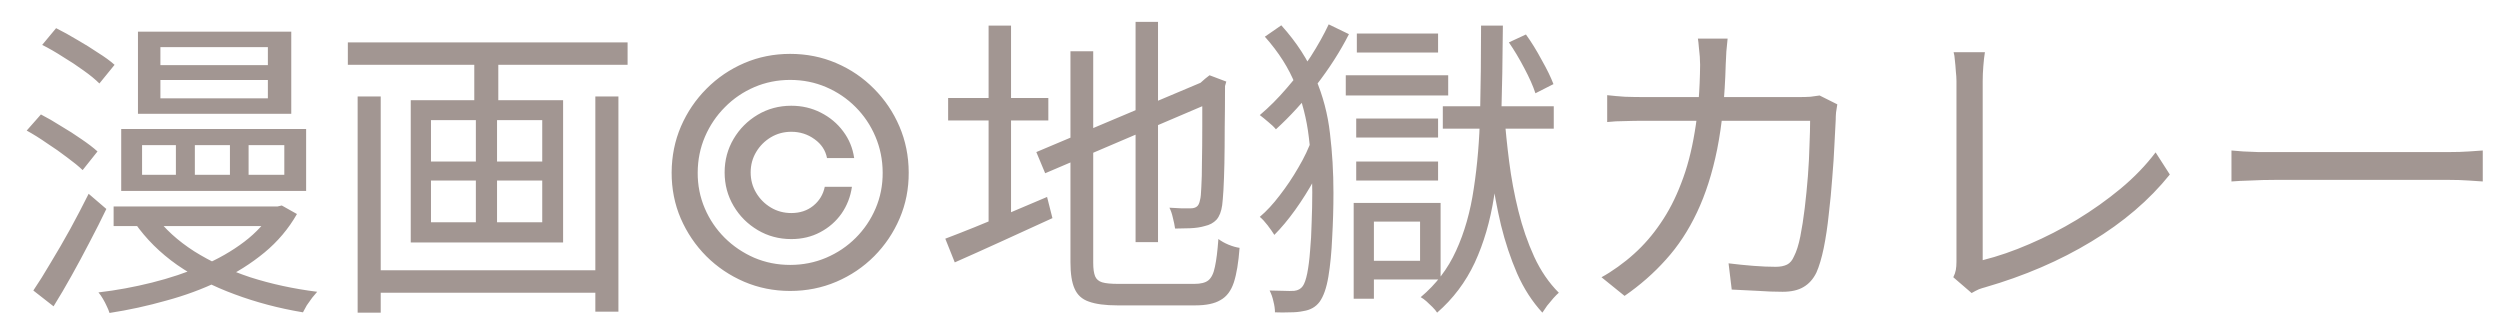 <svg width="87" height="11" viewBox="0 0 87 11" fill="none" xmlns="http://www.w3.org/2000/svg">
<path opacity="0.5" d="M8.651 5.05V6.084H9.894V5.05H8.651ZM6.781 5.05V6.084H8.002V5.05H6.781ZM4.944 5.05V6.084H6.121V5.05H4.944ZM4.218 4.489H10.653V6.645H4.218V4.489ZM3.954 7.184H9.784V7.866H3.954V7.184ZM9.498 7.184H9.663L9.806 7.151L10.334 7.448C10.041 7.961 9.663 8.409 9.201 8.79C8.739 9.171 8.215 9.501 7.628 9.78C7.049 10.059 6.433 10.286 5.78 10.462C5.135 10.645 4.479 10.788 3.811 10.891C3.789 10.818 3.756 10.737 3.712 10.649C3.676 10.568 3.632 10.484 3.58 10.396C3.529 10.308 3.478 10.235 3.426 10.176C4.05 10.103 4.669 9.989 5.285 9.835C5.901 9.681 6.484 9.487 7.034 9.252C7.584 9.017 8.072 8.739 8.497 8.416C8.923 8.093 9.256 7.727 9.498 7.316V7.184ZM5.395 7.503C5.733 7.965 6.187 8.379 6.759 8.746C7.331 9.105 7.98 9.406 8.706 9.648C9.44 9.883 10.217 10.051 11.038 10.154C10.987 10.213 10.928 10.282 10.862 10.363C10.796 10.451 10.734 10.539 10.675 10.627C10.624 10.715 10.58 10.796 10.543 10.869C9.707 10.73 8.915 10.521 8.167 10.242C7.427 9.971 6.759 9.63 6.165 9.219C5.571 8.801 5.08 8.313 4.691 7.756L5.395 7.503ZM5.582 2.784V3.422H9.322V2.784H5.582ZM5.582 1.64V2.267H9.322V1.64H5.582ZM4.801 1.101H10.136V3.961H4.801V1.101ZM1.468 1.563L1.952 0.98C2.187 1.097 2.433 1.233 2.689 1.387C2.946 1.534 3.188 1.684 3.415 1.838C3.65 1.985 3.841 2.124 3.987 2.256L3.459 2.905C3.32 2.766 3.137 2.615 2.909 2.454C2.689 2.293 2.451 2.135 2.194 1.981C1.945 1.82 1.703 1.68 1.468 1.563ZM0.929 4.544L1.424 3.983C1.652 4.1 1.886 4.236 2.128 4.39C2.378 4.537 2.612 4.687 2.832 4.841C3.06 4.995 3.247 5.138 3.393 5.27L2.876 5.919C2.737 5.787 2.557 5.64 2.337 5.479C2.117 5.31 1.883 5.145 1.633 4.984C1.391 4.815 1.157 4.669 0.929 4.544ZM1.16 10.11C1.344 9.839 1.545 9.516 1.765 9.142C1.993 8.768 2.22 8.376 2.447 7.965C2.675 7.547 2.887 7.14 3.085 6.744L3.701 7.272C3.525 7.639 3.331 8.024 3.118 8.427C2.913 8.823 2.704 9.212 2.491 9.593C2.279 9.974 2.07 10.33 1.864 10.66L1.16 10.11ZM12.886 9.406H21.048V10.187H12.886V9.406ZM12.105 1.475H21.84V2.256H12.105V1.475ZM12.446 3.356H13.249V10.88H12.446V3.356ZM20.718 3.356H21.521V10.847H20.718V3.356ZM16.505 1.717H17.341V3.84H16.505V1.717ZM16.56 3.785H17.297V8.141H16.56V3.785ZM14.998 6.282V7.734H18.87V6.282H14.998ZM14.998 4.181V5.622H18.87V4.181H14.998ZM14.294 3.488H19.596V8.438H14.294V3.488ZM25.217 6C25.217 5.573 25.322 5.184 25.53 4.832C25.738 4.48 26.018 4.201 26.37 3.992C26.721 3.784 27.11 3.68 27.538 3.68C27.907 3.68 28.248 3.759 28.561 3.918C28.876 4.077 29.137 4.294 29.342 4.57C29.548 4.844 29.676 5.154 29.725 5.5H28.78C28.728 5.232 28.583 5.013 28.346 4.844C28.109 4.672 27.84 4.586 27.538 4.586C27.277 4.586 27.04 4.65 26.827 4.777C26.613 4.905 26.442 5.076 26.315 5.289C26.187 5.503 26.123 5.74 26.123 6C26.123 6.26 26.187 6.497 26.315 6.711C26.442 6.924 26.613 7.095 26.827 7.223C27.04 7.35 27.277 7.414 27.538 7.414C27.84 7.414 28.095 7.329 28.303 7.16C28.514 6.988 28.647 6.768 28.702 6.5H29.647C29.598 6.846 29.476 7.158 29.284 7.434C29.091 7.707 28.844 7.923 28.541 8.082C28.242 8.241 27.907 8.32 27.538 8.32C27.11 8.32 26.721 8.216 26.37 8.008C26.018 7.799 25.738 7.52 25.53 7.168C25.322 6.816 25.217 6.427 25.217 6ZM27.498 10.125C26.931 10.125 26.397 10.018 25.897 9.805C25.4 9.591 24.961 9.296 24.581 8.918C24.203 8.538 23.906 8.099 23.69 7.602C23.476 7.104 23.371 6.57 23.373 6C23.376 5.43 23.484 4.896 23.698 4.398C23.914 3.901 24.211 3.464 24.588 3.086C24.966 2.706 25.404 2.409 25.901 2.195C26.398 1.982 26.931 1.875 27.498 1.875C28.069 1.875 28.603 1.982 29.1 2.195C29.6 2.409 30.038 2.706 30.413 3.086C30.79 3.464 31.086 3.901 31.299 4.398C31.513 4.896 31.621 5.43 31.623 6C31.626 6.57 31.521 7.104 31.307 7.602C31.094 8.099 30.798 8.538 30.42 8.918C30.043 9.296 29.604 9.591 29.104 9.805C28.604 10.018 28.069 10.125 27.498 10.125ZM27.498 9.219C27.944 9.219 28.362 9.135 28.752 8.969C29.143 8.802 29.485 8.572 29.78 8.277C30.074 7.983 30.305 7.642 30.471 7.254C30.638 6.863 30.72 6.447 30.717 6.004C30.715 5.559 30.63 5.141 30.463 4.75C30.297 4.359 30.066 4.017 29.772 3.723C29.478 3.428 29.137 3.198 28.748 3.031C28.36 2.865 27.944 2.781 27.498 2.781C27.056 2.781 26.64 2.865 26.252 3.031C25.864 3.198 25.523 3.43 25.229 3.727C24.935 4.021 24.703 4.363 24.534 4.754C24.367 5.142 24.282 5.559 24.28 6.004C24.277 6.444 24.359 6.859 24.526 7.25C24.692 7.638 24.923 7.979 25.217 8.273C25.514 8.568 25.857 8.799 26.245 8.969C26.635 9.135 27.053 9.219 27.498 9.219ZM39.518 0.76H40.299V8.427H39.518V0.76ZM36.064 5.292L41.982 2.795L42.301 3.499L36.372 6.029L36.064 5.292ZM37.252 1.783H38.044V9.153C38.044 9.351 38.066 9.505 38.11 9.615C38.154 9.718 38.234 9.787 38.352 9.824C38.476 9.861 38.663 9.879 38.913 9.879C38.986 9.879 39.107 9.879 39.276 9.879C39.444 9.879 39.639 9.879 39.859 9.879C40.086 9.879 40.313 9.879 40.541 9.879C40.768 9.879 40.973 9.879 41.157 9.879C41.34 9.879 41.476 9.879 41.564 9.879C41.784 9.879 41.945 9.839 42.048 9.758C42.158 9.67 42.235 9.512 42.279 9.285C42.33 9.058 42.37 8.735 42.4 8.317C42.495 8.39 42.612 8.456 42.752 8.515C42.898 8.574 43.027 8.61 43.137 8.625C43.1 9.131 43.034 9.531 42.939 9.824C42.843 10.117 42.689 10.323 42.477 10.44C42.271 10.565 41.978 10.627 41.597 10.627C41.531 10.627 41.406 10.627 41.223 10.627C41.047 10.627 40.838 10.627 40.596 10.627C40.354 10.627 40.112 10.627 39.87 10.627C39.628 10.627 39.415 10.627 39.232 10.627C39.056 10.627 38.938 10.627 38.88 10.627C38.462 10.627 38.132 10.583 37.89 10.495C37.655 10.414 37.49 10.264 37.395 10.044C37.299 9.831 37.252 9.527 37.252 9.131V1.783ZM41.839 2.905H41.751L41.938 2.74L42.092 2.619L42.675 2.839L42.631 2.993C42.631 3.514 42.627 4.001 42.62 4.456C42.62 4.911 42.616 5.321 42.609 5.688C42.601 6.055 42.59 6.363 42.576 6.612C42.561 6.854 42.546 7.03 42.532 7.14C42.502 7.36 42.436 7.529 42.334 7.646C42.231 7.756 42.095 7.829 41.927 7.866C41.78 7.91 41.608 7.936 41.41 7.943C41.219 7.95 41.047 7.954 40.893 7.954C40.878 7.844 40.852 7.719 40.816 7.58C40.786 7.441 40.746 7.323 40.695 7.228C40.827 7.235 40.966 7.243 41.113 7.25C41.267 7.25 41.373 7.25 41.432 7.25C41.52 7.25 41.589 7.232 41.641 7.195C41.699 7.158 41.74 7.078 41.762 6.953C41.784 6.88 41.798 6.733 41.806 6.513C41.82 6.286 41.828 5.996 41.828 5.644C41.835 5.292 41.839 4.885 41.839 4.423C41.839 3.961 41.839 3.455 41.839 2.905ZM32.995 3.411H36.482V4.192H32.995V3.411ZM34.403 0.892H35.184V8.031H34.403V0.892ZM32.896 8.306C33.189 8.196 33.526 8.064 33.908 7.91C34.296 7.749 34.707 7.58 35.14 7.404C35.572 7.221 36.005 7.037 36.438 6.854L36.625 7.591C36.038 7.862 35.444 8.134 34.843 8.405C34.249 8.676 33.71 8.918 33.226 9.131L32.896 8.306ZM44.017 1.277L44.589 0.881C45.124 1.475 45.52 2.087 45.777 2.718C46.041 3.341 46.209 3.983 46.283 4.643C46.363 5.303 46.404 5.992 46.404 6.711C46.404 7.232 46.389 7.749 46.36 8.262C46.338 8.775 46.294 9.23 46.228 9.626C46.162 10.022 46.059 10.315 45.92 10.506C45.788 10.682 45.601 10.788 45.359 10.825C45.227 10.854 45.073 10.869 44.897 10.869C44.721 10.876 44.545 10.876 44.369 10.869C44.369 10.752 44.35 10.623 44.314 10.484C44.284 10.345 44.24 10.22 44.182 10.11C44.358 10.117 44.519 10.121 44.666 10.121C44.82 10.128 44.944 10.128 45.04 10.121C45.172 10.106 45.271 10.051 45.337 9.956C45.395 9.875 45.447 9.729 45.491 9.516C45.535 9.296 45.568 9.036 45.59 8.735C45.619 8.434 45.637 8.108 45.645 7.756C45.659 7.404 45.667 7.048 45.667 6.689C45.667 6.022 45.626 5.38 45.546 4.764C45.472 4.141 45.318 3.539 45.084 2.96C44.856 2.381 44.501 1.82 44.017 1.277ZM45.667 4.808L46.25 5.138C46.118 5.49 45.949 5.857 45.744 6.238C45.538 6.612 45.315 6.968 45.073 7.305C44.831 7.642 44.589 7.932 44.347 8.174C44.288 8.079 44.211 7.969 44.116 7.844C44.02 7.719 43.929 7.62 43.841 7.547C44.075 7.349 44.306 7.1 44.534 6.799C44.768 6.498 44.985 6.176 45.183 5.831C45.388 5.486 45.549 5.145 45.667 4.808ZM46.239 0.848L46.943 1.189C46.642 1.783 46.264 2.373 45.81 2.96C45.362 3.539 44.893 4.053 44.402 4.5C44.336 4.419 44.248 4.335 44.138 4.247C44.028 4.152 43.929 4.071 43.841 4.005C44.163 3.734 44.475 3.422 44.776 3.07C45.084 2.718 45.362 2.351 45.612 1.97C45.861 1.581 46.07 1.207 46.239 0.848ZM50.21 3.697H54.071V4.478H50.21V3.697ZM47.218 1.167H50.045V1.827H47.218V1.167ZM46.833 2.619H50.397V3.323H46.833V2.619ZM47.196 4.126H50.045V4.786H47.196V4.126ZM47.196 5.622H50.045V6.282H47.196V5.622ZM47.108 7.063H47.812V10.396H47.108V7.063ZM47.504 7.063H50.133V9.725H47.504V9.076H49.418V7.712H47.504V7.063ZM51.541 0.892H52.3C52.292 2.014 52.274 3.074 52.245 4.071C52.215 5.068 52.131 5.992 51.992 6.843C51.86 7.694 51.636 8.46 51.321 9.142C51.005 9.817 50.569 10.396 50.012 10.88C49.975 10.821 49.92 10.755 49.847 10.682C49.781 10.616 49.711 10.55 49.638 10.484C49.572 10.425 49.506 10.378 49.44 10.341C49.975 9.894 50.386 9.355 50.672 8.724C50.965 8.086 51.17 7.364 51.288 6.557C51.412 5.75 51.486 4.874 51.508 3.928C51.53 2.975 51.541 1.963 51.541 0.892ZM52.509 1.475L53.103 1.2C53.293 1.464 53.477 1.761 53.653 2.091C53.836 2.414 53.972 2.692 54.06 2.927L53.433 3.246C53.352 2.997 53.224 2.707 53.048 2.377C52.872 2.04 52.692 1.739 52.509 1.475ZM52.355 4.016C52.391 4.515 52.446 5.054 52.52 5.633C52.593 6.205 52.699 6.773 52.839 7.338C52.978 7.903 53.161 8.434 53.389 8.933C53.616 9.424 53.902 9.842 54.247 10.187C54.195 10.231 54.133 10.293 54.06 10.374C53.986 10.462 53.913 10.55 53.84 10.638C53.774 10.733 53.719 10.814 53.675 10.88C53.323 10.499 53.029 10.044 52.795 9.516C52.567 8.988 52.38 8.427 52.234 7.833C52.094 7.239 51.984 6.645 51.904 6.051C51.83 5.457 51.775 4.9 51.739 4.379L52.355 4.016ZM60.121 1.343C60.106 1.468 60.091 1.618 60.077 1.794C60.069 1.963 60.062 2.113 60.055 2.245C60.025 3.367 59.926 4.35 59.758 5.193C59.589 6.029 59.354 6.762 59.054 7.393C58.76 8.016 58.401 8.563 57.976 9.032C57.558 9.501 57.077 9.923 56.535 10.297L55.732 9.648C55.908 9.553 56.098 9.432 56.304 9.285C56.509 9.138 56.696 8.988 56.865 8.834C57.209 8.526 57.517 8.17 57.789 7.767C58.067 7.364 58.306 6.902 58.504 6.381C58.709 5.86 58.867 5.263 58.977 4.588C59.094 3.906 59.156 3.129 59.164 2.256C59.164 2.175 59.16 2.08 59.153 1.97C59.145 1.86 59.134 1.75 59.12 1.64C59.112 1.53 59.101 1.431 59.087 1.343H60.121ZM63.938 3.631C63.923 3.726 63.908 3.822 63.894 3.917C63.886 4.012 63.883 4.097 63.883 4.17C63.875 4.375 63.861 4.658 63.839 5.017C63.824 5.376 63.798 5.769 63.762 6.194C63.732 6.612 63.692 7.034 63.641 7.459C63.597 7.884 63.538 8.277 63.465 8.636C63.391 8.988 63.307 9.27 63.212 9.483C63.102 9.71 62.951 9.879 62.761 9.989C62.577 10.099 62.335 10.154 62.035 10.154C61.756 10.154 61.463 10.143 61.155 10.121C60.847 10.106 60.55 10.092 60.264 10.077L60.154 9.164C60.454 9.201 60.744 9.23 61.023 9.252C61.309 9.274 61.565 9.285 61.793 9.285C61.954 9.285 62.086 9.259 62.189 9.208C62.291 9.157 62.372 9.061 62.431 8.922C62.519 8.753 62.592 8.522 62.651 8.229C62.709 7.936 62.761 7.606 62.805 7.239C62.849 6.872 62.885 6.502 62.915 6.128C62.944 5.754 62.962 5.398 62.97 5.061C62.984 4.724 62.992 4.438 62.992 4.203H57.195C56.975 4.203 56.758 4.207 56.546 4.214C56.333 4.214 56.128 4.225 55.93 4.247V3.312C56.12 3.334 56.326 3.352 56.546 3.367C56.766 3.374 56.978 3.378 57.184 3.378H62.618C62.764 3.378 62.893 3.374 63.003 3.367C63.12 3.352 63.226 3.338 63.322 3.323L63.938 3.631ZM67.975 9.648C68.019 9.56 68.048 9.476 68.063 9.395C68.077 9.314 68.085 9.219 68.085 9.109C68.085 8.999 68.085 8.794 68.085 8.493C68.085 8.192 68.085 7.833 68.085 7.415C68.085 6.997 68.085 6.561 68.085 6.106C68.085 5.644 68.085 5.197 68.085 4.764C68.085 4.324 68.085 3.935 68.085 3.598C68.085 3.253 68.085 2.993 68.085 2.817C68.085 2.722 68.077 2.608 68.063 2.476C68.055 2.344 68.044 2.219 68.03 2.102C68.022 1.985 68.008 1.889 67.986 1.816H69.075C69.053 1.948 69.034 2.109 69.02 2.3C69.005 2.483 68.998 2.656 68.998 2.817C68.998 2.964 68.998 3.176 68.998 3.455C68.998 3.734 68.998 4.053 68.998 4.412C68.998 4.764 68.998 5.138 68.998 5.534C68.998 5.93 68.998 6.319 68.998 6.7C68.998 7.081 68.998 7.437 68.998 7.767C68.998 8.09 68.998 8.365 68.998 8.592C68.998 8.819 68.998 8.973 68.998 9.054C69.526 8.922 70.068 8.735 70.626 8.493C71.19 8.251 71.74 7.969 72.276 7.646C72.818 7.316 73.324 6.957 73.794 6.568C74.27 6.172 74.677 5.75 75.015 5.303L75.51 6.073C74.798 6.96 73.889 7.738 72.782 8.405C71.682 9.072 70.446 9.604 69.075 10C69.016 10.015 68.946 10.037 68.866 10.066C68.785 10.103 68.701 10.147 68.613 10.198L67.975 9.648ZM77.655 5.237C77.765 5.244 77.9 5.255 78.062 5.27C78.223 5.277 78.399 5.285 78.59 5.292C78.788 5.292 78.986 5.292 79.184 5.292C79.301 5.292 79.481 5.292 79.723 5.292C79.972 5.292 80.262 5.292 80.592 5.292C80.922 5.292 81.27 5.292 81.637 5.292C82.011 5.292 82.381 5.292 82.748 5.292C83.122 5.292 83.474 5.292 83.804 5.292C84.141 5.292 84.431 5.292 84.673 5.292C84.915 5.292 85.094 5.292 85.212 5.292C85.49 5.292 85.729 5.285 85.927 5.27C86.125 5.255 86.282 5.244 86.4 5.237V6.315C86.29 6.308 86.125 6.297 85.905 6.282C85.692 6.267 85.465 6.26 85.223 6.26C85.105 6.26 84.922 6.26 84.673 6.26C84.423 6.26 84.134 6.26 83.804 6.26C83.481 6.26 83.133 6.26 82.759 6.26C82.385 6.26 82.011 6.26 81.637 6.26C81.27 6.26 80.922 6.26 80.592 6.26C80.269 6.26 79.983 6.26 79.734 6.26C79.484 6.26 79.301 6.26 79.184 6.26C78.883 6.26 78.597 6.267 78.326 6.282C78.054 6.289 77.831 6.3 77.655 6.315V5.237Z" fill="#462F26"/>
</svg>
